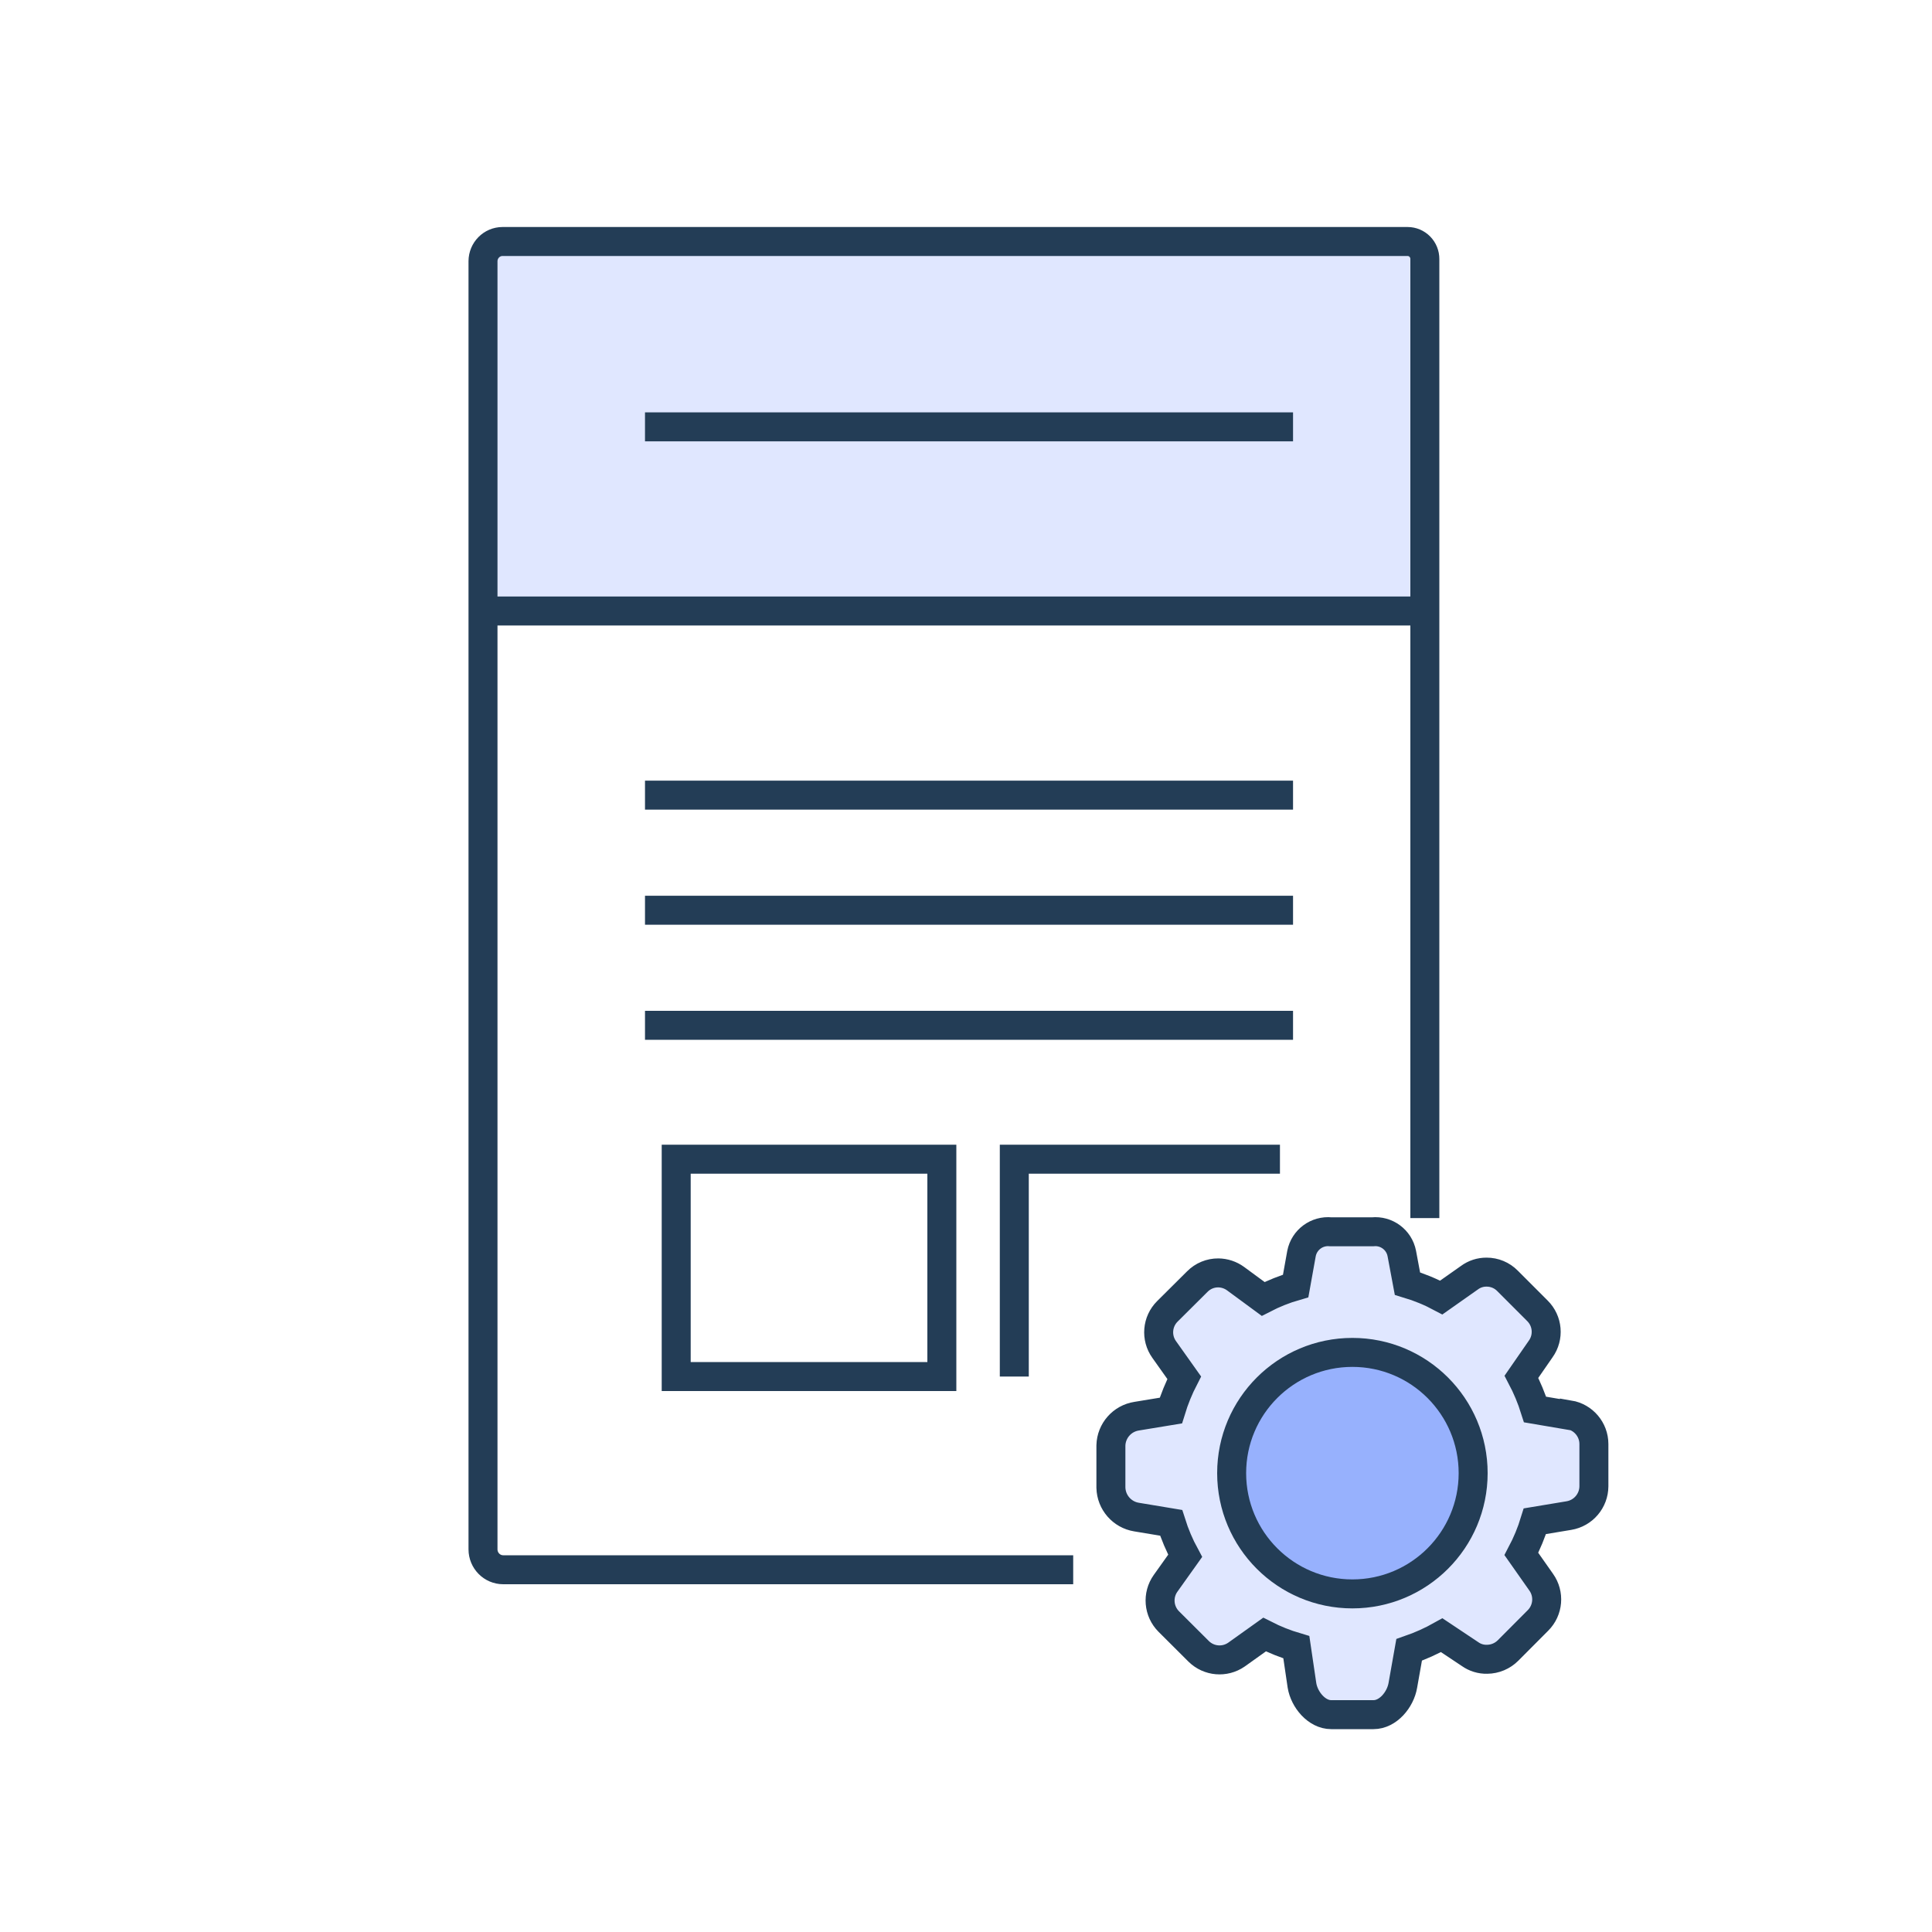 <?xml version="1.0" encoding="UTF-8"?>
<svg width="80px" height="80px" viewBox="0 0 80 80" version="1.1" xmlns="http://www.w3.org/2000/svg" xmlns:xlink="http://www.w3.org/1999/xlink">
    <title>Services - Content</title>
    <g id="Services---Content" stroke="none" stroke-width="1" fill="none" fill-rule="evenodd">
        <g id="Element-550" transform="translate(20, 10)">
            <path d="M1.9,0 L37.1,0 C38.149,-4.14805424e-16 39,0.851 39,1.9 L39,15 L39,15 L0,15 L0,1.9 C-1.28507213e-16,0.851 0.851,6.36850029e-16 1.9,0 Z" id="Rectangle" fill="#E0E7FF"></path>
            <line x1="39.292" y1="15.3" x2="3.90798505e-14" y2="15.3" id="Path" stroke="#233D56" stroke-width="1.2"></line>
            <path d="M39,40.439 L39,0.726 C39.001,0.533 38.926,0.349 38.792,0.213 C38.658,0.077 38.476,0 38.286,0 L0.806,0 C0.362,0.002 0.002,0.366 0,0.815 L0,54.154 C0,54.621 0.375,55 0.837,55 L24.439,55" id="Path" stroke="#233D56" stroke-width="1.2"></path>
            <line x1="6.708" y1="22.925" x2="33.542" y2="22.925" id="Path" stroke="#233D56" stroke-width="1.2"></line>
            <line x1="6.708" y1="27.691" x2="33.542" y2="27.691" id="Path" stroke="#233D56" stroke-width="1.2"></line>
            <line x1="6.708" y1="32.456" x2="33.542" y2="32.456" id="Path" stroke="#233D56" stroke-width="1.2"></line>
            <rect id="Rectangle" stroke="#233D56" stroke-width="1.2" x="8" y="38" width="11" height="9"></rect>
            <polyline id="Path" stroke="#233D56" stroke-width="1.2" points="22 47 22 38 33 38"></polyline>
            <line x1="6.708" y1="7.675" x2="33.542" y2="7.675" id="Path" stroke="#233D56" stroke-width="1.2"></line>
            <path d="M44.965,48.603 L43.564,48.365 C43.417,47.897 43.228,47.444 42.999,47.01 L43.797,45.858 C44.146,45.369 44.088,44.699 43.661,44.277 L42.423,43.038 C42.195,42.805 41.882,42.675 41.556,42.676 C41.301,42.674 41.052,42.754 40.847,42.906 L39.68,43.728 C39.233,43.489 38.764,43.296 38.279,43.151 L38.045,41.902 C37.934,41.335 37.409,40.947 36.835,41.006 L35.107,41.006 C34.532,40.947 34.006,41.334 33.893,41.902 L33.651,43.249 C33.186,43.383 32.735,43.563 32.305,43.786 L31.161,42.945 C30.954,42.794 30.705,42.711 30.448,42.708 C30.123,42.705 29.81,42.834 29.58,43.066 L28.339,44.3 C27.913,44.723 27.857,45.393 28.207,45.881 L29.036,47.049 C28.811,47.484 28.626,47.939 28.483,48.408 L27.066,48.641 C26.465,48.734 26.016,49.244 26,49.852 L26,51.601 C26.015,52.21 26.461,52.722 27.062,52.819 L28.495,53.057 C28.644,53.53 28.838,53.988 29.075,54.424 L28.265,55.561 C27.916,56.05 27.972,56.72 28.397,57.145 L29.639,58.383 C30.059,58.794 30.712,58.849 31.196,58.516 L32.363,57.683 C32.784,57.898 33.225,58.074 33.679,58.208 L33.912,59.789 C34.009,60.381 34.523,61 35.122,61 L36.874,61 C37.477,61 37.987,60.381 38.088,59.789 L38.349,58.317 C38.816,58.156 39.268,57.952 39.699,57.71 L40.867,58.489 C41.074,58.637 41.324,58.714 41.579,58.707 C41.905,58.704 42.217,58.572 42.447,58.341 L43.684,57.099 C44.11,56.674 44.166,56.003 43.817,55.514 L42.996,54.346 C43.225,53.913 43.413,53.459 43.556,52.991 L44.965,52.757 C45.56,52.658 45.997,52.145 46,51.542 L46,49.794 C45.999,49.194 45.564,48.682 44.973,48.583 L44.965,48.603 Z" id="Path" stroke="#233D56" stroke-width="1.2" fill="#E0E7FF"></path>
            <circle id="Oval" stroke="#233D56" stroke-width="1.2" fill="#97B1FD" cx="36" cy="51" r="5"></circle>
        </g>
    </g>
</svg>